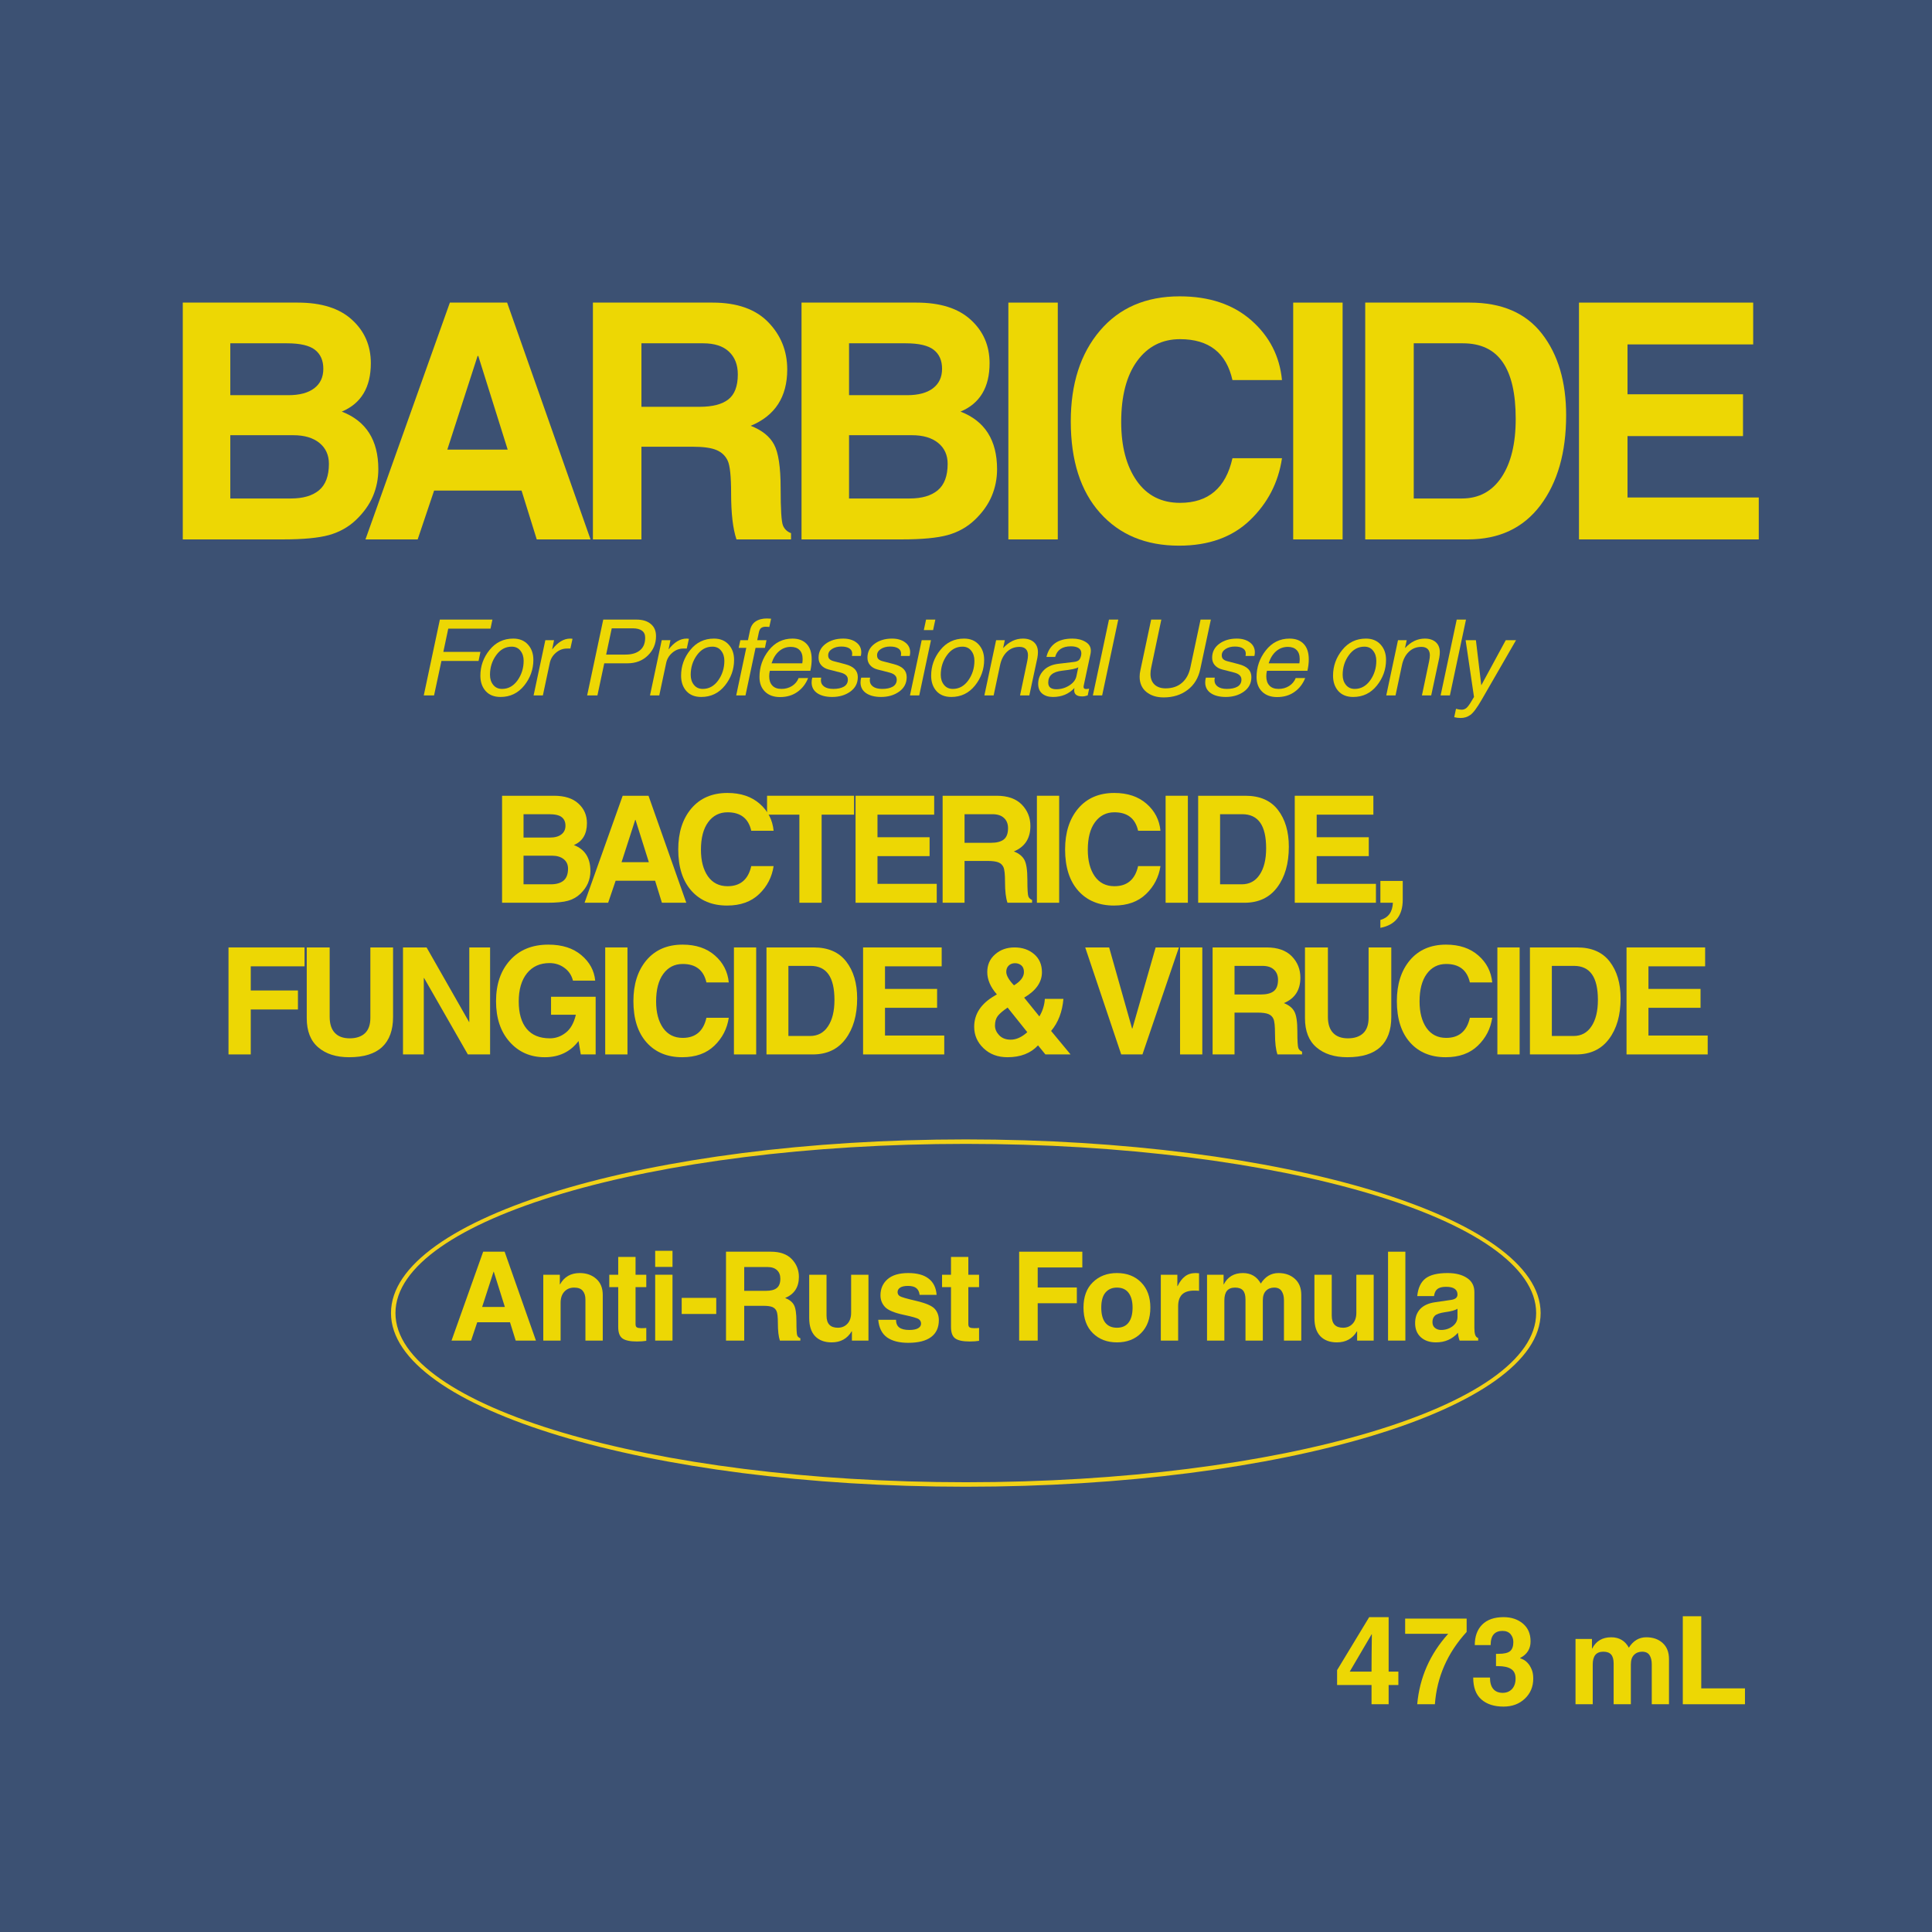 <svg version="1.2" preserveAspectRatio="xMidYMid meet" height="360" viewBox="0 0 270 270" zoomAndPan="magnify" width="360" xmlns:xlink="http://www.w3.org/1999/xlink" xmlns="http://www.w3.org/2000/svg"><defs><clipPath id="28cd08e4e0"><path d="M 54.043 159.023 L 216 159.023 L 216 207.773 L 54.043 207.773 Z M 54.043 159.023"></path></clipPath></defs><g id="bb0fed9d9b"><rect style="fill:#ffffff;fill-opacity:1;stroke:none;" height="270" y="0" width="270" x="0"></rect><rect style="fill:#3c5173;fill-opacity:1;stroke:none;" height="270" y="0" width="270" x="0"></rect><g clip-path="url(#28cd08e4e0)" clip-rule="nonzero"><path d="M 215.305 183.5 C 215.305 196.883 179.27 207.773 134.969 207.773 C 90.672 207.773 54.641 196.883 54.641 183.5 C 54.641 170.117 90.68 159.234 134.969 159.234 C 179.262 159.234 215.305 170.117 215.305 183.5 Z M 55.266 183.5 C 55.266 196.543 91.023 207.145 134.969 207.145 C 178.918 207.145 214.68 196.543 214.68 183.5 C 214.68 170.457 178.969 159.859 134.969 159.859 C 90.973 159.859 55.266 170.465 55.266 183.5 Z M 55.266 183.5" style="stroke:none;fill-rule:nonzero;fill:#f2d217;fill-opacity:1;"></path></g><g style="fill:#edd704;fill-opacity:1;"><g transform="translate(68.634, 126.161)"><path d="M 4.531 -9.109 L 8.188 -9.109 C 8.895 -9.109 9.438 -9.254 9.812 -9.547 C 10.195 -9.836 10.391 -10.242 10.391 -10.766 C 10.391 -11.297 10.211 -11.695 9.859 -11.969 C 9.516 -12.238 8.93 -12.375 8.109 -12.375 L 4.531 -12.375 Z M 4.531 -2.578 L 8.344 -2.578 C 9.113 -2.578 9.707 -2.75 10.125 -3.094 C 10.539 -3.445 10.75 -4.004 10.75 -4.766 C 10.75 -5.328 10.547 -5.77 10.141 -6.094 C 9.742 -6.414 9.195 -6.578 8.5 -6.578 L 4.531 -6.578 Z M 1.531 -14.953 L 8.781 -14.953 C 10.281 -14.953 11.422 -14.586 12.203 -13.859 C 12.992 -13.141 13.391 -12.227 13.391 -11.125 C 13.391 -9.602 12.781 -8.582 11.562 -8.062 C 13.102 -7.477 13.875 -6.27 13.875 -4.438 C 13.875 -3.844 13.758 -3.273 13.531 -2.734 C 13.301 -2.203 12.945 -1.707 12.469 -1.25 C 11.988 -0.789 11.414 -0.469 10.75 -0.281 C 10.094 -0.094 9.125 0 7.844 0 L 1.531 0 Z M 1.531 -14.953" style="stroke:none"></path></g></g><g style="fill:#edd704;fill-opacity:1;"><g transform="translate(81.442, 126.161)"><path d="M 5.422 -5.672 L 9.234 -5.672 L 7.375 -11.578 L 7.328 -11.578 Z M 3.547 0 L 0.25 0 L 5.578 -14.953 L 9.188 -14.953 L 14.469 0 L 11.062 0 L 10.109 -3.078 L 4.594 -3.078 Z M 3.547 0" style="stroke:none"></path></g></g><g style="fill:#edd704;fill-opacity:1;"><g transform="translate(93.864, 126.161)"><path d="M 11.125 -10.062 C 10.738 -11.781 9.633 -12.641 7.812 -12.641 C 6.676 -12.641 5.77 -12.176 5.094 -11.25 C 4.426 -10.332 4.094 -9.051 4.094 -7.406 C 4.094 -5.875 4.414 -4.641 5.062 -3.703 C 5.719 -2.773 6.633 -2.312 7.812 -2.312 C 9.602 -2.312 10.707 -3.25 11.125 -5.125 L 14.25 -5.125 C 14.02 -3.594 13.348 -2.289 12.234 -1.219 C 11.117 -0.145 9.625 0.391 7.75 0.391 C 5.656 0.391 3.992 -0.297 2.766 -1.672 C 1.535 -3.055 0.922 -4.984 0.922 -7.453 C 0.922 -9.816 1.531 -11.723 2.75 -13.172 C 3.977 -14.617 5.66 -15.344 7.797 -15.344 C 9.66 -15.344 11.164 -14.836 12.312 -13.828 C 13.457 -12.828 14.102 -11.57 14.25 -10.062 Z M 11.125 -10.062" style="stroke:none"></path></g></g><g style="fill:#edd704;fill-opacity:1;"><g transform="translate(106.886, 126.161)"><path d="M 7.938 0 L 4.828 0 L 4.828 -12.312 L 0.312 -12.312 L 0.312 -14.953 L 12.469 -14.953 L 12.469 -12.312 L 7.938 -12.312 Z M 7.938 0" style="stroke:none"></path></g></g><g style="fill:#edd704;fill-opacity:1;"><g transform="translate(118.036, 126.161)"><path d="M 12.516 -12.312 L 4.594 -12.312 L 4.594 -9.156 L 11.875 -9.156 L 11.875 -6.516 L 4.594 -6.516 L 4.594 -2.641 L 12.875 -2.641 L 12.875 0 L 1.531 0 L 1.531 -14.953 L 12.516 -14.953 Z M 12.516 -12.312" style="stroke:none"></path></g></g><g style="fill:#edd704;fill-opacity:1;"><g transform="translate(130.203, 126.161)"><path d="M 8.25 -8.375 C 9.07 -8.375 9.68 -8.531 10.078 -8.844 C 10.473 -9.156 10.672 -9.68 10.672 -10.422 C 10.672 -11.023 10.484 -11.5 10.109 -11.844 C 9.742 -12.195 9.203 -12.375 8.484 -12.375 L 4.594 -12.375 L 4.594 -8.375 Z M 1.531 -14.953 L 9.078 -14.953 C 10.617 -14.953 11.789 -14.539 12.594 -13.719 C 13.395 -12.895 13.797 -11.898 13.797 -10.734 C 13.797 -8.992 13.023 -7.805 11.484 -7.172 C 12.191 -6.898 12.68 -6.508 12.953 -6 C 13.234 -5.488 13.375 -4.562 13.375 -3.219 C 13.375 -1.895 13.422 -1.113 13.516 -0.875 C 13.617 -0.645 13.789 -0.484 14.031 -0.391 L 14.031 0 L 10.594 0 C 10.363 -0.664 10.25 -1.633 10.25 -2.906 C 10.25 -3.969 10.176 -4.656 10.031 -4.969 C 9.895 -5.281 9.66 -5.504 9.328 -5.641 C 9.004 -5.773 8.5 -5.844 7.812 -5.844 L 4.594 -5.844 L 4.594 0 L 1.531 0 Z M 1.531 -14.953" style="stroke:none"></path></g></g><g style="fill:#edd704;fill-opacity:1;"><g transform="translate(143.378, 126.161)"><path d="M 4.641 0 L 1.531 0 L 1.531 -14.953 L 4.641 -14.953 Z M 4.641 0" style="stroke:none"></path></g></g><g style="fill:#edd704;fill-opacity:1;"><g transform="translate(147.927, 126.161)"><path d="M 11.125 -10.062 C 10.738 -11.781 9.633 -12.641 7.812 -12.641 C 6.676 -12.641 5.77 -12.176 5.094 -11.25 C 4.426 -10.332 4.094 -9.051 4.094 -7.406 C 4.094 -5.875 4.414 -4.641 5.062 -3.703 C 5.719 -2.773 6.633 -2.312 7.812 -2.312 C 9.602 -2.312 10.707 -3.25 11.125 -5.125 L 14.25 -5.125 C 14.02 -3.594 13.348 -2.289 12.234 -1.219 C 11.117 -0.145 9.625 0.391 7.75 0.391 C 5.656 0.391 3.992 -0.297 2.766 -1.672 C 1.535 -3.055 0.922 -4.984 0.922 -7.453 C 0.922 -9.816 1.531 -11.723 2.75 -13.172 C 3.977 -14.617 5.66 -15.344 7.797 -15.344 C 9.66 -15.344 11.164 -14.836 12.312 -13.828 C 13.457 -12.828 14.102 -11.57 14.25 -10.062 Z M 11.125 -10.062" style="stroke:none"></path></g></g><g style="fill:#edd704;fill-opacity:1;"><g transform="translate(161.365, 126.161)"><path d="M 4.641 0 L 1.531 0 L 1.531 -14.953 L 4.641 -14.953 Z M 4.641 0" style="stroke:none"></path></g></g><g style="fill:#edd704;fill-opacity:1;"><g transform="translate(165.914, 126.161)"><path d="M 4.594 -2.578 L 7.625 -2.578 C 8.695 -2.578 9.531 -3.023 10.125 -3.922 C 10.727 -4.816 11.031 -6.047 11.031 -7.609 C 11.031 -9.211 10.754 -10.406 10.203 -11.188 C 9.648 -11.977 8.812 -12.375 7.688 -12.375 L 4.594 -12.375 Z M 1.531 -14.953 L 8.125 -14.953 C 10.145 -14.953 11.66 -14.297 12.672 -12.984 C 13.691 -11.672 14.203 -9.953 14.203 -7.828 C 14.203 -5.484 13.66 -3.594 12.578 -2.156 C 11.504 -0.719 9.977 0 8 0 L 1.531 0 Z M 1.531 -14.953" style="stroke:none"></path></g></g><g style="fill:#edd704;fill-opacity:1;"><g transform="translate(179.414, 126.161)"><path d="M 12.516 -12.312 L 4.594 -12.312 L 4.594 -9.156 L 11.875 -9.156 L 11.875 -6.516 L 4.594 -6.516 L 4.594 -2.641 L 12.875 -2.641 L 12.875 0 L 1.531 0 L 1.531 -14.953 L 12.516 -14.953 Z M 12.516 -12.312" style="stroke:none"></path></g></g><g style="fill:#edd704;fill-opacity:1;"><g transform="translate(191.582, 126.161)"><path d="M 4.453 -0.422 C 4.453 1.785 3.422 3.094 1.359 3.5 L 1.328 3.5 L 1.328 2.406 C 2.441 2.094 3.023 1.289 3.078 0 L 1.328 0 L 1.328 -3.047 L 4.453 -3.047 Z M 4.453 -0.422" style="stroke:none"></path></g></g><g style="fill:#edd704;fill-opacity:1;"><g transform="translate(195.75, 126.161)"><path d="" style="stroke:none"></path></g></g><g style="fill:#edd704;fill-opacity:1;"><g transform="translate(30.403, 147.358)"><path d="M 4.641 0 L 1.531 0 L 1.531 -14.953 L 12.156 -14.953 L 12.156 -12.312 L 4.641 -12.312 L 4.641 -8.938 L 11.234 -8.938 L 11.234 -6.281 L 4.641 -6.281 Z M 4.641 0" style="stroke:none"></path></g></g><g style="fill:#edd704;fill-opacity:1;"><g transform="translate(41.4, 147.358)"><path d="M 13.531 -5.234 C 13.531 -3.391 13.02 -1.988 12 -1.031 C 10.977 -0.082 9.441 0.391 7.391 0.391 C 5.586 0.391 4.148 -0.066 3.078 -0.984 C 2.004 -1.898 1.469 -3.258 1.469 -5.062 L 1.469 -14.953 L 4.672 -14.953 L 4.672 -5.25 C 4.672 -4.27 4.91 -3.523 5.391 -3.016 C 5.867 -2.504 6.562 -2.25 7.469 -2.25 C 8.375 -2.25 9.082 -2.484 9.594 -2.953 C 10.102 -3.43 10.359 -4.148 10.359 -5.109 L 10.359 -14.953 L 13.531 -14.953 Z M 13.531 -5.234" style="stroke:none"></path></g></g><g style="fill:#edd704;fill-opacity:1;"><g transform="translate(54.788, 147.358)"><path d="M 10.797 -14.953 L 13.703 -14.953 L 13.703 0 L 10.594 0 L 4.484 -10.672 L 4.438 -10.672 L 4.438 0 L 1.531 0 L 1.531 -14.953 L 4.828 -14.953 L 10.766 -4.531 L 10.797 -4.531 Z M 10.797 -14.953" style="stroke:none"></path></g></g><g style="fill:#edd704;fill-opacity:1;"><g transform="translate(68.4, 147.358)"><path d="M 8.609 -8.062 L 14.844 -8.062 L 14.844 0 L 12.766 0 L 12.453 -1.875 C 11.305 -0.363 9.734 0.391 7.734 0.391 C 5.734 0.391 4.098 -0.32 2.828 -1.75 C 1.555 -3.176 0.922 -5.07 0.922 -7.438 C 0.922 -9.801 1.57 -11.707 2.875 -13.156 C 4.188 -14.613 5.973 -15.344 8.234 -15.344 C 10.16 -15.344 11.695 -14.852 12.844 -13.875 C 14 -12.906 14.645 -11.719 14.781 -10.312 L 11.672 -10.312 C 11.484 -11.062 11.086 -11.656 10.484 -12.094 C 9.891 -12.539 9.191 -12.766 8.391 -12.766 C 7.055 -12.766 6.004 -12.285 5.234 -11.328 C 4.473 -10.367 4.094 -9.062 4.094 -7.406 C 4.094 -5.75 4.461 -4.473 5.203 -3.578 C 5.941 -2.691 7.023 -2.25 8.453 -2.25 C 9.254 -2.25 9.988 -2.508 10.656 -3.031 C 11.332 -3.551 11.805 -4.391 12.078 -5.547 L 8.609 -5.547 Z M 8.609 -8.062" style="stroke:none"></path></g></g><g style="fill:#edd704;fill-opacity:1;"><g transform="translate(83.049, 147.358)"><path d="M 4.641 0 L 1.531 0 L 1.531 -14.953 L 4.641 -14.953 Z M 4.641 0" style="stroke:none"></path></g></g><g style="fill:#edd704;fill-opacity:1;"><g transform="translate(87.598, 147.358)"><path d="M 11.125 -10.062 C 10.738 -11.781 9.633 -12.641 7.812 -12.641 C 6.676 -12.641 5.77 -12.176 5.094 -11.25 C 4.426 -10.332 4.094 -9.051 4.094 -7.406 C 4.094 -5.875 4.414 -4.641 5.062 -3.703 C 5.719 -2.773 6.633 -2.312 7.812 -2.312 C 9.602 -2.312 10.707 -3.25 11.125 -5.125 L 14.25 -5.125 C 14.02 -3.594 13.348 -2.289 12.234 -1.219 C 11.117 -0.145 9.625 0.391 7.75 0.391 C 5.656 0.391 3.992 -0.297 2.766 -1.672 C 1.535 -3.055 0.922 -4.984 0.922 -7.453 C 0.922 -9.816 1.531 -11.723 2.75 -13.172 C 3.977 -14.617 5.66 -15.344 7.797 -15.344 C 9.66 -15.344 11.164 -14.836 12.312 -13.828 C 13.457 -12.828 14.102 -11.57 14.25 -10.062 Z M 11.125 -10.062" style="stroke:none"></path></g></g><g style="fill:#edd704;fill-opacity:1;"><g transform="translate(101.037, 147.358)"><path d="M 4.641 0 L 1.531 0 L 1.531 -14.953 L 4.641 -14.953 Z M 4.641 0" style="stroke:none"></path></g></g><g style="fill:#edd704;fill-opacity:1;"><g transform="translate(105.586, 147.358)"><path d="M 4.594 -2.578 L 7.625 -2.578 C 8.695 -2.578 9.531 -3.023 10.125 -3.922 C 10.727 -4.816 11.031 -6.047 11.031 -7.609 C 11.031 -9.211 10.754 -10.406 10.203 -11.188 C 9.648 -11.977 8.812 -12.375 7.688 -12.375 L 4.594 -12.375 Z M 1.531 -14.953 L 8.125 -14.953 C 10.145 -14.953 11.66 -14.297 12.672 -12.984 C 13.691 -11.672 14.203 -9.953 14.203 -7.828 C 14.203 -5.484 13.66 -3.594 12.578 -2.156 C 11.504 -0.719 9.977 0 8 0 L 1.531 0 Z M 1.531 -14.953" style="stroke:none"></path></g></g><g style="fill:#edd704;fill-opacity:1;"><g transform="translate(119.086, 147.358)"><path d="M 12.516 -12.312 L 4.594 -12.312 L 4.594 -9.156 L 11.875 -9.156 L 11.875 -6.516 L 4.594 -6.516 L 4.594 -2.641 L 12.875 -2.641 L 12.875 0 L 1.531 0 L 1.531 -14.953 L 12.516 -14.953 Z M 12.516 -12.312" style="stroke:none"></path></g></g><g style="fill:#edd704;fill-opacity:1;"><g transform="translate(131.253, 147.358)"><path d="" style="stroke:none"></path></g></g><g style="fill:#edd704;fill-opacity:1;"><g transform="translate(135.222, 147.358)"><path d="M 7.875 -11.516 C 7.875 -11.93 7.754 -12.238 7.516 -12.438 C 7.273 -12.645 6.977 -12.75 6.625 -12.75 C 6.258 -12.75 5.961 -12.633 5.734 -12.406 C 5.516 -12.188 5.406 -11.898 5.406 -11.547 C 5.406 -11.035 5.766 -10.406 6.484 -9.656 C 7.41 -10.219 7.875 -10.836 7.875 -11.516 Z M 5.594 -6.547 C 4.945 -6.109 4.488 -5.719 4.219 -5.375 C 3.957 -5.031 3.828 -4.582 3.828 -4.031 C 3.828 -3.551 4.02 -3.102 4.406 -2.688 C 4.801 -2.27 5.344 -2.062 6.031 -2.062 C 6.801 -2.062 7.57 -2.41 8.344 -3.109 Z M 14.391 0 L 10.875 0 L 9.844 -1.266 C 8.82 -0.16 7.398 0.391 5.578 0.391 C 4.223 0.391 3.109 -0.023 2.234 -0.859 C 1.359 -1.691 0.922 -2.691 0.922 -3.859 C 0.922 -5.648 1.875 -7.098 3.781 -8.203 L 4.094 -8.391 C 3.195 -9.41 2.75 -10.453 2.75 -11.516 C 2.75 -12.523 3.113 -13.348 3.844 -13.984 C 4.57 -14.629 5.477 -14.953 6.562 -14.953 C 7.656 -14.953 8.566 -14.641 9.297 -14.016 C 10.023 -13.398 10.391 -12.555 10.391 -11.484 C 10.391 -10.098 9.562 -8.914 7.906 -7.938 L 10.031 -5.312 C 10.488 -6.07 10.742 -6.891 10.797 -7.766 L 13.391 -7.766 C 13.242 -5.961 12.672 -4.469 11.672 -3.281 Z M 14.391 0" style="stroke:none"></path></g></g><g style="fill:#edd704;fill-opacity:1;"><g transform="translate(148.448, 147.358)"><path d="" style="stroke:none"></path></g></g><g style="fill:#edd704;fill-opacity:1;"><g transform="translate(151.379, 147.358)"><path d="M 10.125 -14.953 L 13.375 -14.953 L 8.281 0 L 5.312 0 L 0.281 -14.953 L 3.625 -14.953 L 6.828 -3.625 L 6.875 -3.625 Z M 10.125 -14.953" style="stroke:none"></path></g></g><g style="fill:#edd704;fill-opacity:1;"><g transform="translate(163.384, 147.358)"><path d="M 4.641 0 L 1.531 0 L 1.531 -14.953 L 4.641 -14.953 Z M 4.641 0" style="stroke:none"></path></g></g><g style="fill:#edd704;fill-opacity:1;"><g transform="translate(167.933, 147.358)"><path d="M 8.25 -8.375 C 9.07 -8.375 9.68 -8.531 10.078 -8.844 C 10.473 -9.156 10.672 -9.68 10.672 -10.422 C 10.672 -11.023 10.484 -11.5 10.109 -11.844 C 9.742 -12.195 9.203 -12.375 8.484 -12.375 L 4.594 -12.375 L 4.594 -8.375 Z M 1.531 -14.953 L 9.078 -14.953 C 10.617 -14.953 11.789 -14.539 12.594 -13.719 C 13.395 -12.895 13.797 -11.898 13.797 -10.734 C 13.797 -8.992 13.023 -7.805 11.484 -7.172 C 12.191 -6.898 12.68 -6.508 12.953 -6 C 13.234 -5.488 13.375 -4.562 13.375 -3.219 C 13.375 -1.895 13.422 -1.113 13.516 -0.875 C 13.617 -0.645 13.789 -0.484 14.031 -0.391 L 14.031 0 L 10.594 0 C 10.363 -0.664 10.25 -1.633 10.25 -2.906 C 10.25 -3.969 10.176 -4.656 10.031 -4.969 C 9.895 -5.281 9.66 -5.504 9.328 -5.641 C 9.004 -5.773 8.5 -5.844 7.812 -5.844 L 4.594 -5.844 L 4.594 0 L 1.531 0 Z M 1.531 -14.953" style="stroke:none"></path></g></g><g style="fill:#edd704;fill-opacity:1;"><g transform="translate(180.904, 147.358)"><path d="M 13.531 -5.234 C 13.531 -3.391 13.02 -1.988 12 -1.031 C 10.977 -0.082 9.441 0.391 7.391 0.391 C 5.586 0.391 4.148 -0.066 3.078 -0.984 C 2.004 -1.898 1.469 -3.258 1.469 -5.062 L 1.469 -14.953 L 4.672 -14.953 L 4.672 -5.25 C 4.672 -4.27 4.91 -3.523 5.391 -3.016 C 5.867 -2.504 6.562 -2.25 7.469 -2.25 C 8.375 -2.25 9.082 -2.484 9.594 -2.953 C 10.102 -3.43 10.359 -4.148 10.359 -5.109 L 10.359 -14.953 L 13.531 -14.953 Z M 13.531 -5.234" style="stroke:none"></path></g></g><g style="fill:#edd704;fill-opacity:1;"><g transform="translate(194.292, 147.358)"><path d="M 11.125 -10.062 C 10.738 -11.781 9.633 -12.641 7.812 -12.641 C 6.676 -12.641 5.77 -12.176 5.094 -11.25 C 4.426 -10.332 4.094 -9.051 4.094 -7.406 C 4.094 -5.875 4.414 -4.641 5.062 -3.703 C 5.719 -2.773 6.633 -2.312 7.812 -2.312 C 9.602 -2.312 10.707 -3.25 11.125 -5.125 L 14.25 -5.125 C 14.02 -3.594 13.348 -2.289 12.234 -1.219 C 11.117 -0.145 9.625 0.391 7.75 0.391 C 5.656 0.391 3.992 -0.297 2.766 -1.672 C 1.535 -3.055 0.922 -4.984 0.922 -7.453 C 0.922 -9.816 1.531 -11.723 2.75 -13.172 C 3.977 -14.617 5.66 -15.344 7.797 -15.344 C 9.66 -15.344 11.164 -14.836 12.312 -13.828 C 13.457 -12.828 14.102 -11.57 14.25 -10.062 Z M 11.125 -10.062" style="stroke:none"></path></g></g><g style="fill:#edd704;fill-opacity:1;"><g transform="translate(207.73, 147.358)"><path d="M 4.641 0 L 1.531 0 L 1.531 -14.953 L 4.641 -14.953 Z M 4.641 0" style="stroke:none"></path></g></g><g style="fill:#edd704;fill-opacity:1;"><g transform="translate(212.279, 147.358)"><path d="M 4.594 -2.578 L 7.625 -2.578 C 8.695 -2.578 9.531 -3.023 10.125 -3.922 C 10.727 -4.816 11.031 -6.047 11.031 -7.609 C 11.031 -9.211 10.754 -10.406 10.203 -11.188 C 9.648 -11.977 8.812 -12.375 7.688 -12.375 L 4.594 -12.375 Z M 1.531 -14.953 L 8.125 -14.953 C 10.145 -14.953 11.66 -14.297 12.672 -12.984 C 13.691 -11.672 14.203 -9.953 14.203 -7.828 C 14.203 -5.484 13.66 -3.594 12.578 -2.156 C 11.504 -0.719 9.977 0 8 0 L 1.531 0 Z M 1.531 -14.953" style="stroke:none"></path></g></g><g style="fill:#edd704;fill-opacity:1;"><g transform="translate(225.779, 147.358)"><path d="M 12.516 -12.312 L 4.594 -12.312 L 4.594 -9.156 L 11.875 -9.156 L 11.875 -6.516 L 4.594 -6.516 L 4.594 -2.641 L 12.875 -2.641 L 12.875 0 L 1.531 0 L 1.531 -14.953 L 12.516 -14.953 Z M 12.516 -12.312" style="stroke:none"></path></g></g><g style="fill:#edd704;fill-opacity:1;"><g transform="translate(22.169, 75.383)"><path d="M 10.016 -20.156 L 18.125 -20.156 C 19.695 -20.156 20.906 -20.477 21.75 -21.125 C 22.594 -21.77 23.016 -22.676 23.016 -23.844 C 23.016 -25.008 22.625 -25.895 21.844 -26.5 C 21.07 -27.102 19.77 -27.406 17.938 -27.406 L 10.016 -27.406 Z M 10.016 -5.719 L 18.484 -5.719 C 20.18 -5.719 21.488 -6.098 22.406 -6.859 C 23.332 -7.629 23.797 -8.863 23.797 -10.562 C 23.797 -11.789 23.352 -12.766 22.469 -13.484 C 21.582 -14.203 20.367 -14.562 18.828 -14.562 L 10.016 -14.562 Z M 3.375 -33.094 L 19.453 -33.094 C 22.766 -33.094 25.289 -32.289 27.031 -30.688 C 28.781 -29.094 29.656 -27.07 29.656 -24.625 C 29.656 -21.25 28.301 -18.992 25.594 -17.859 C 29 -16.547 30.703 -13.863 30.703 -9.812 C 30.703 -8.488 30.453 -7.234 29.953 -6.047 C 29.453 -4.867 28.672 -3.77 27.609 -2.75 C 26.555 -1.738 25.289 -1.023 23.812 -0.609 C 22.344 -0.203 20.195 0 17.375 0 L 3.375 0 Z M 3.375 -33.094" style="stroke:none"></path></g></g><g style="fill:#edd704;fill-opacity:1;"><g transform="translate(50.512, 75.383)"><path d="M 12 -12.547 L 20.438 -12.547 L 16.328 -25.641 L 16.234 -25.641 Z M 7.859 0 L 0.562 0 L 12.359 -33.094 L 20.359 -33.094 L 32.016 0 L 24.5 0 L 22.375 -6.828 L 10.156 -6.828 Z M 7.859 0" style="stroke:none"></path></g></g><g style="fill:#edd704;fill-opacity:1;"><g transform="translate(79.486, 75.383)"><path d="M 18.266 -18.531 C 20.078 -18.531 21.422 -18.875 22.297 -19.562 C 23.18 -20.25 23.625 -21.414 23.625 -23.062 C 23.625 -24.406 23.211 -25.461 22.391 -26.234 C 21.566 -27.016 20.363 -27.406 18.781 -27.406 L 10.156 -27.406 L 10.156 -18.531 Z M 3.375 -33.094 L 20.109 -33.094 C 23.516 -33.094 26.102 -32.18 27.875 -30.359 C 29.645 -28.535 30.531 -26.332 30.531 -23.75 C 30.531 -19.906 28.828 -17.281 25.422 -15.875 C 26.992 -15.27 28.082 -14.398 28.688 -13.266 C 29.301 -12.141 29.609 -10.098 29.609 -7.141 C 29.609 -4.191 29.719 -2.457 29.938 -1.938 C 30.156 -1.426 30.531 -1.07 31.062 -0.875 L 31.062 0 L 23.438 0 C 22.938 -1.488 22.688 -3.633 22.688 -6.438 C 22.688 -8.789 22.531 -10.305 22.219 -10.984 C 21.906 -11.672 21.383 -12.172 20.656 -12.484 C 19.926 -12.797 18.805 -12.953 17.297 -12.953 L 10.156 -12.953 L 10.156 0 L 3.375 0 Z M 3.375 -33.094" style="stroke:none"></path></g></g><g style="fill:#edd704;fill-opacity:1;"><g transform="translate(108.639, 75.383)"><path d="M 10.016 -20.156 L 18.125 -20.156 C 19.695 -20.156 20.906 -20.477 21.75 -21.125 C 22.594 -21.77 23.016 -22.676 23.016 -23.844 C 23.016 -25.008 22.625 -25.895 21.844 -26.5 C 21.07 -27.102 19.77 -27.406 17.938 -27.406 L 10.016 -27.406 Z M 10.016 -5.719 L 18.484 -5.719 C 20.18 -5.719 21.488 -6.098 22.406 -6.859 C 23.332 -7.629 23.797 -8.863 23.797 -10.562 C 23.797 -11.789 23.352 -12.766 22.469 -13.484 C 21.582 -14.203 20.367 -14.562 18.828 -14.562 L 10.016 -14.562 Z M 3.375 -33.094 L 19.453 -33.094 C 22.766 -33.094 25.289 -32.289 27.031 -30.688 C 28.781 -29.094 29.656 -27.07 29.656 -24.625 C 29.656 -21.25 28.301 -18.992 25.594 -17.859 C 29 -16.547 30.703 -13.863 30.703 -9.812 C 30.703 -8.488 30.453 -7.234 29.953 -6.047 C 29.453 -4.867 28.672 -3.77 27.609 -2.75 C 26.555 -1.738 25.289 -1.023 23.812 -0.609 C 22.344 -0.203 20.195 0 17.375 0 L 3.375 0 Z M 3.375 -33.094" style="stroke:none"></path></g></g><g style="fill:#edd704;fill-opacity:1;"><g transform="translate(137.546, 75.383)"><path d="M 10.281 0 L 3.375 0 L 3.375 -33.094 L 10.281 -33.094 Z M 10.281 0" style="stroke:none"></path></g></g><g style="fill:#edd704;fill-opacity:1;"><g transform="translate(147.612, 75.383)"><path d="M 24.625 -22.266 C 23.77 -26.078 21.328 -27.984 17.297 -27.984 C 14.785 -27.984 12.785 -26.961 11.297 -24.922 C 9.816 -22.879 9.078 -20.039 9.078 -16.406 C 9.078 -13 9.797 -10.266 11.234 -8.203 C 12.672 -6.141 14.691 -5.109 17.297 -5.109 C 21.254 -5.109 23.695 -7.188 24.625 -11.344 L 31.547 -11.344 C 31.047 -7.957 29.555 -5.07 27.078 -2.688 C 24.609 -0.312 21.301 0.875 17.156 0.875 C 12.531 0.875 8.852 -0.648 6.125 -3.703 C 3.395 -6.754 2.031 -11.02 2.031 -16.5 C 2.031 -21.738 3.383 -25.957 6.094 -29.156 C 8.812 -32.363 12.531 -33.969 17.25 -33.969 C 21.375 -33.969 24.707 -32.852 27.25 -30.625 C 29.789 -28.395 31.223 -25.609 31.547 -22.266 Z M 24.625 -22.266" style="stroke:none"></path></g></g><g style="fill:#edd704;fill-opacity:1;"><g transform="translate(177.351, 75.383)"><path d="M 10.281 0 L 3.375 0 L 3.375 -33.094 L 10.281 -33.094 Z M 10.281 0" style="stroke:none"></path></g></g><g style="fill:#edd704;fill-opacity:1;"><g transform="translate(187.417, 75.383)"><path d="M 10.156 -5.719 L 16.891 -5.719 C 19.254 -5.719 21.098 -6.707 22.422 -8.688 C 23.742 -10.664 24.406 -13.383 24.406 -16.844 C 24.406 -20.395 23.797 -23.039 22.578 -24.781 C 21.367 -26.531 19.516 -27.406 17.016 -27.406 L 10.156 -27.406 Z M 3.375 -33.094 L 17.984 -33.094 C 22.461 -33.094 25.828 -31.641 28.078 -28.734 C 30.328 -25.836 31.453 -22.039 31.453 -17.344 C 31.453 -12.145 30.254 -7.953 27.859 -4.766 C 25.461 -1.586 22.082 0 17.719 0 L 3.375 0 Z M 3.375 -33.094" style="stroke:none"></path></g></g><g style="fill:#edd704;fill-opacity:1;"><g transform="translate(217.291, 75.383)"><path d="M 27.719 -27.25 L 10.156 -27.25 L 10.156 -20.281 L 26.297 -20.281 L 26.297 -14.438 L 10.156 -14.438 L 10.156 -5.859 L 28.5 -5.859 L 28.5 0 L 3.375 0 L 3.375 -33.094 L 27.719 -33.094 Z M 27.719 -27.25" style="stroke:none"></path></g></g><g style="fill:#edd704;fill-opacity:1;"><g transform="translate(58.832, 97.183)"><path d="M 1.828 0 L 0.391 0 L 2.641 -10.594 L 9.984 -10.594 L 9.719 -9.328 L 3.812 -9.328 L 3.125 -6.078 L 8.312 -6.078 L 8.047 -4.812 L 2.859 -4.812 Z M 1.828 0" style="stroke:none"></path></g></g><g style="fill:#edd704;fill-opacity:1;"><g transform="translate(66.68, 97.183)"><path d="M 4.828 -6.812 C 3.953 -6.812 3.227 -6.41 2.656 -5.609 C 2.082 -4.816 1.797 -3.906 1.797 -2.875 C 1.797 -2.312 1.945 -1.844 2.25 -1.469 C 2.551 -1.094 2.961 -0.906 3.484 -0.906 C 4.348 -0.906 5.066 -1.301 5.641 -2.094 C 6.211 -2.895 6.5 -3.812 6.5 -4.844 C 6.5 -5.406 6.348 -5.875 6.047 -6.25 C 5.754 -6.625 5.348 -6.812 4.828 -6.812 Z M 5.047 -7.938 C 5.922 -7.938 6.609 -7.656 7.109 -7.094 C 7.609 -6.539 7.859 -5.832 7.859 -4.969 C 7.859 -3.633 7.43 -2.438 6.578 -1.375 C 5.723 -0.312 4.617 0.219 3.266 0.219 C 2.379 0.219 1.688 -0.055 1.188 -0.609 C 0.695 -1.172 0.453 -1.883 0.453 -2.75 C 0.453 -4.094 0.879 -5.289 1.734 -6.344 C 2.586 -7.406 3.691 -7.938 5.047 -7.938 Z M 5.047 -7.938" style="stroke:none"></path></g></g><g style="fill:#edd704;fill-opacity:1;"><g transform="translate(74.384, 97.183)"><path d="M 1.484 0 L 0.188 0 L 1.828 -7.719 L 3.047 -7.719 L 2.781 -6.438 L 2.797 -6.438 C 3.578 -7.438 4.41 -7.938 5.297 -7.938 C 5.43 -7.938 5.539 -7.926 5.625 -7.906 L 5.328 -6.547 C 5.172 -6.547 5.008 -6.547 4.844 -6.547 C 4.27 -6.547 3.754 -6.348 3.297 -5.953 C 2.836 -5.555 2.551 -5.066 2.438 -4.484 Z M 1.484 0" style="stroke:none"></path></g></g><g style="fill:#edd704;fill-opacity:1;"><g transform="translate(78.607, 97.183)"><path d="" style="stroke:none"></path></g></g><g style="fill:#edd704;fill-opacity:1;"><g transform="translate(81.664, 97.183)"><path d="M 1.828 0 L 0.391 0 L 2.641 -10.594 L 7.281 -10.594 C 8.133 -10.594 8.801 -10.391 9.281 -9.984 C 9.77 -9.586 10.016 -9.02 10.016 -8.281 C 10.016 -7.227 9.641 -6.332 8.891 -5.594 C 8.141 -4.852 7.18 -4.484 6.016 -4.484 L 2.781 -4.484 Z M 3.047 -5.703 L 5.734 -5.703 C 6.609 -5.703 7.285 -5.898 7.766 -6.297 C 8.254 -6.691 8.5 -7.281 8.5 -8.062 C 8.5 -8.508 8.348 -8.836 8.047 -9.047 C 7.754 -9.266 7.316 -9.375 6.734 -9.375 L 3.828 -9.375 Z M 3.047 -5.703" style="stroke:none"></path></g></g><g style="fill:#edd704;fill-opacity:1;"><g transform="translate(90.65, 97.183)"><path d="M 1.484 0 L 0.188 0 L 1.828 -7.719 L 3.047 -7.719 L 2.781 -6.438 L 2.797 -6.438 C 3.578 -7.438 4.41 -7.938 5.297 -7.938 C 5.43 -7.938 5.539 -7.926 5.625 -7.906 L 5.328 -6.547 C 5.172 -6.547 5.008 -6.547 4.844 -6.547 C 4.27 -6.547 3.754 -6.348 3.297 -5.953 C 2.836 -5.555 2.551 -5.066 2.438 -4.484 Z M 1.484 0" style="stroke:none"></path></g></g><g style="fill:#edd704;fill-opacity:1;"><g transform="translate(94.73, 97.183)"><path d="M 4.828 -6.812 C 3.953 -6.812 3.227 -6.41 2.656 -5.609 C 2.082 -4.816 1.797 -3.906 1.797 -2.875 C 1.797 -2.312 1.945 -1.844 2.25 -1.469 C 2.551 -1.094 2.961 -0.906 3.484 -0.906 C 4.348 -0.906 5.066 -1.301 5.641 -2.094 C 6.211 -2.895 6.5 -3.812 6.5 -4.844 C 6.5 -5.406 6.348 -5.875 6.047 -6.25 C 5.754 -6.625 5.348 -6.812 4.828 -6.812 Z M 5.047 -7.938 C 5.922 -7.938 6.609 -7.656 7.109 -7.094 C 7.609 -6.539 7.859 -5.832 7.859 -4.969 C 7.859 -3.633 7.43 -2.438 6.578 -1.375 C 5.723 -0.312 4.617 0.219 3.266 0.219 C 2.379 0.219 1.688 -0.055 1.188 -0.609 C 0.695 -1.172 0.453 -1.883 0.453 -2.75 C 0.453 -4.094 0.879 -5.289 1.734 -6.344 C 2.586 -7.406 3.691 -7.938 5.047 -7.938 Z M 5.047 -7.938" style="stroke:none"></path></g></g><g style="fill:#edd704;fill-opacity:1;"><g transform="translate(102.434, 97.183)"><path d="M 3.156 -6.641 L 1.75 0 L 0.453 0 L 1.859 -6.641 L 0.797 -6.641 L 1.031 -7.719 L 2.094 -7.719 L 2.375 -9.047 C 2.488 -9.629 2.75 -10.055 3.156 -10.328 C 3.57 -10.609 4.102 -10.75 4.75 -10.75 C 4.938 -10.75 5.129 -10.738 5.328 -10.719 L 5.078 -9.562 C 4.922 -9.582 4.742 -9.594 4.547 -9.594 C 4.285 -9.594 4.078 -9.531 3.922 -9.406 C 3.773 -9.289 3.672 -9.078 3.609 -8.766 L 3.391 -7.719 L 4.688 -7.719 L 4.469 -6.641 Z M 3.156 -6.641" style="stroke:none"></path></g></g><g style="fill:#edd704;fill-opacity:1;"><g transform="translate(105.685, 97.183)"><path d="M 7.25 -2.422 C 6.926 -1.609 6.426 -0.961 5.75 -0.484 C 5.07 -0.004 4.266 0.234 3.328 0.234 C 2.441 0.234 1.738 -0.02 1.219 -0.531 C 0.707 -1.039 0.453 -1.719 0.453 -2.562 C 0.453 -3.957 0.883 -5.203 1.75 -6.297 C 2.613 -7.391 3.719 -7.938 5.062 -7.938 C 5.914 -7.938 6.578 -7.688 7.047 -7.188 C 7.516 -6.695 7.75 -5.977 7.75 -5.031 C 7.75 -4.531 7.688 -4 7.562 -3.438 L 1.906 -3.438 C 1.844 -3.207 1.812 -2.953 1.812 -2.672 C 1.812 -2.117 1.957 -1.688 2.25 -1.375 C 2.539 -1.062 2.969 -0.906 3.531 -0.906 C 4.07 -0.906 4.562 -1.039 5 -1.312 C 5.438 -1.594 5.742 -1.961 5.922 -2.422 Z M 6.438 -4.484 C 6.469 -4.711 6.484 -4.91 6.484 -5.078 C 6.484 -5.641 6.336 -6.062 6.047 -6.344 C 5.766 -6.633 5.359 -6.781 4.828 -6.781 C 4.211 -6.781 3.672 -6.582 3.203 -6.188 C 2.734 -5.789 2.379 -5.223 2.141 -4.484 Z M 6.438 -4.484" style="stroke:none"></path></g></g><g style="fill:#edd704;fill-opacity:1;"><g transform="translate(113.317, 97.183)"><path d="M 5.75 -5.516 C 5.77 -5.617 5.781 -5.723 5.781 -5.828 C 5.781 -6.148 5.648 -6.395 5.391 -6.562 C 5.129 -6.738 4.75 -6.828 4.25 -6.828 C 3.738 -6.828 3.305 -6.711 2.953 -6.484 C 2.598 -6.254 2.422 -5.961 2.422 -5.609 C 2.422 -5.359 2.492 -5.172 2.641 -5.047 C 2.785 -4.922 2.988 -4.828 3.25 -4.766 L 4.75 -4.375 C 5.395 -4.207 5.859 -3.973 6.141 -3.672 C 6.422 -3.379 6.562 -3.008 6.562 -2.562 C 6.562 -1.707 6.211 -1.031 5.516 -0.531 C 4.816 -0.031 3.973 0.219 2.984 0.219 C 2.109 0.219 1.41 0.039 0.891 -0.312 C 0.367 -0.676 0.109 -1.176 0.109 -1.812 C 0.109 -2.039 0.141 -2.266 0.203 -2.484 L 1.453 -2.484 C 1.422 -2.348 1.406 -2.223 1.406 -2.109 C 1.406 -1.742 1.555 -1.453 1.859 -1.234 C 2.16 -1.016 2.586 -0.906 3.141 -0.906 C 3.742 -0.906 4.234 -1.008 4.609 -1.219 C 4.984 -1.438 5.172 -1.766 5.172 -2.203 C 5.172 -2.453 5.086 -2.656 4.922 -2.812 C 4.766 -2.969 4.516 -3.094 4.172 -3.188 L 2.469 -3.625 C 2.039 -3.738 1.703 -3.938 1.453 -4.219 C 1.203 -4.5 1.078 -4.848 1.078 -5.266 C 1.078 -6.066 1.406 -6.711 2.062 -7.203 C 2.719 -7.691 3.535 -7.938 4.516 -7.938 C 5.254 -7.938 5.859 -7.766 6.328 -7.422 C 6.805 -7.078 7.047 -6.609 7.047 -6.016 C 7.047 -5.848 7.023 -5.68 6.984 -5.516 Z M 5.75 -5.516" style="stroke:none"></path></g></g><g style="fill:#edd704;fill-opacity:1;"><g transform="translate(120.149, 97.183)"><path d="M 5.75 -5.516 C 5.77 -5.617 5.781 -5.723 5.781 -5.828 C 5.781 -6.148 5.648 -6.395 5.391 -6.562 C 5.129 -6.738 4.75 -6.828 4.25 -6.828 C 3.738 -6.828 3.305 -6.711 2.953 -6.484 C 2.598 -6.254 2.422 -5.961 2.422 -5.609 C 2.422 -5.359 2.492 -5.172 2.641 -5.047 C 2.785 -4.922 2.988 -4.828 3.25 -4.766 L 4.75 -4.375 C 5.395 -4.207 5.859 -3.973 6.141 -3.672 C 6.422 -3.379 6.562 -3.008 6.562 -2.562 C 6.562 -1.707 6.211 -1.031 5.516 -0.531 C 4.816 -0.031 3.973 0.219 2.984 0.219 C 2.109 0.219 1.41 0.039 0.891 -0.312 C 0.367 -0.676 0.109 -1.176 0.109 -1.812 C 0.109 -2.039 0.141 -2.266 0.203 -2.484 L 1.453 -2.484 C 1.422 -2.348 1.406 -2.223 1.406 -2.109 C 1.406 -1.742 1.555 -1.453 1.859 -1.234 C 2.16 -1.016 2.586 -0.906 3.141 -0.906 C 3.742 -0.906 4.234 -1.008 4.609 -1.219 C 4.984 -1.438 5.172 -1.766 5.172 -2.203 C 5.172 -2.453 5.086 -2.656 4.922 -2.812 C 4.766 -2.969 4.516 -3.094 4.172 -3.188 L 2.469 -3.625 C 2.039 -3.738 1.703 -3.938 1.453 -4.219 C 1.203 -4.5 1.078 -4.848 1.078 -5.266 C 1.078 -6.066 1.406 -6.711 2.062 -7.203 C 2.719 -7.691 3.535 -7.938 4.516 -7.938 C 5.254 -7.938 5.859 -7.766 6.328 -7.422 C 6.805 -7.078 7.047 -6.609 7.047 -6.016 C 7.047 -5.848 7.023 -5.68 6.984 -5.516 Z M 5.75 -5.516" style="stroke:none"></path></g></g><g style="fill:#edd704;fill-opacity:1;"><g transform="translate(126.981, 97.183)"><path d="M 1.484 0 L 0.188 0 L 1.828 -7.719 L 3.125 -7.719 Z M 2.125 -9.125 L 2.438 -10.594 L 3.734 -10.594 L 3.422 -9.125 Z M 2.125 -9.125" style="stroke:none"></path></g></g><g style="fill:#edd704;fill-opacity:1;"><g transform="translate(129.677, 97.183)"><path d="M 4.828 -6.812 C 3.953 -6.812 3.227 -6.41 2.656 -5.609 C 2.082 -4.816 1.797 -3.906 1.797 -2.875 C 1.797 -2.312 1.945 -1.844 2.25 -1.469 C 2.551 -1.094 2.961 -0.906 3.484 -0.906 C 4.348 -0.906 5.066 -1.301 5.641 -2.094 C 6.211 -2.895 6.5 -3.812 6.5 -4.844 C 6.5 -5.406 6.348 -5.875 6.047 -6.25 C 5.754 -6.625 5.348 -6.812 4.828 -6.812 Z M 5.047 -7.938 C 5.922 -7.938 6.609 -7.656 7.109 -7.094 C 7.609 -6.539 7.859 -5.832 7.859 -4.969 C 7.859 -3.633 7.43 -2.438 6.578 -1.375 C 5.723 -0.312 4.617 0.219 3.266 0.219 C 2.379 0.219 1.688 -0.055 1.188 -0.609 C 0.695 -1.172 0.453 -1.883 0.453 -2.75 C 0.453 -4.094 0.879 -5.289 1.734 -6.344 C 2.586 -7.406 3.691 -7.938 5.047 -7.938 Z M 5.047 -7.938" style="stroke:none"></path></g></g><g style="fill:#edd704;fill-opacity:1;"><g transform="translate(137.381, 97.183)"><path d="M 6.469 0 L 5.172 0 L 6.172 -4.75 C 6.242 -5.082 6.281 -5.367 6.281 -5.609 C 6.281 -5.992 6.176 -6.285 5.969 -6.484 C 5.77 -6.68 5.484 -6.781 5.109 -6.781 C 4.41 -6.781 3.82 -6.551 3.344 -6.094 C 2.863 -5.633 2.539 -5.004 2.375 -4.203 L 1.484 0 L 0.188 0 L 1.828 -7.719 L 3.047 -7.719 L 2.812 -6.641 L 2.844 -6.641 C 3.633 -7.504 4.547 -7.938 5.578 -7.938 C 6.223 -7.938 6.734 -7.77 7.109 -7.438 C 7.484 -7.102 7.672 -6.633 7.672 -6.031 C 7.672 -5.801 7.645 -5.539 7.594 -5.25 Z M 6.469 0" style="stroke:none"></path></g></g><g style="fill:#edd704;fill-opacity:1;"><g transform="translate(144.977, 97.183)"><path d="M 1.266 -5.375 C 1.461 -6.207 1.859 -6.844 2.453 -7.281 C 3.055 -7.719 3.867 -7.938 4.891 -7.938 C 5.609 -7.938 6.219 -7.785 6.719 -7.484 C 7.219 -7.191 7.469 -6.781 7.469 -6.25 C 7.469 -6.102 7.453 -5.953 7.422 -5.797 L 6.469 -1.344 C 6.457 -1.281 6.453 -1.227 6.453 -1.188 C 6.453 -0.988 6.566 -0.891 6.797 -0.891 C 6.91 -0.891 7.055 -0.906 7.234 -0.938 L 7.031 0 C 6.758 0.094 6.504 0.141 6.266 0.141 C 5.516 0.141 5.141 -0.145 5.141 -0.719 C 5.141 -0.789 5.148 -0.895 5.172 -1.031 C 4.398 -0.195 3.398 0.219 2.172 0.219 C 1.555 0.219 1.055 0.062 0.672 -0.25 C 0.297 -0.562 0.109 -1.02 0.109 -1.625 C 0.109 -2.32 0.352 -2.938 0.844 -3.469 C 1.344 -4 2.051 -4.316 2.969 -4.422 L 5.078 -4.672 C 5.516 -4.711 5.801 -4.859 5.938 -5.109 C 6.07 -5.359 6.141 -5.617 6.141 -5.891 C 6.141 -6.203 6.016 -6.441 5.766 -6.609 C 5.516 -6.773 5.156 -6.859 4.688 -6.859 C 3.488 -6.859 2.754 -6.363 2.484 -5.375 Z M 5.719 -3.938 C 5.52 -3.758 4.77 -3.598 3.469 -3.453 C 2.812 -3.379 2.32 -3.207 2 -2.938 C 1.676 -2.664 1.516 -2.281 1.516 -1.781 C 1.516 -1.469 1.613 -1.234 1.812 -1.078 C 2.02 -0.93 2.297 -0.859 2.641 -0.859 C 3.285 -0.859 3.883 -1.031 4.438 -1.375 C 5 -1.727 5.336 -2.16 5.453 -2.672 Z M 5.719 -3.938" style="stroke:none"></path></g></g><g style="fill:#edd704;fill-opacity:1;"><g transform="translate(152.544, 97.183)"><path d="M 1.484 0 L 0.188 0 L 2.438 -10.594 L 3.734 -10.594 Z M 1.484 0" style="stroke:none"></path></g></g><g style="fill:#edd704;fill-opacity:1;"><g transform="translate(155.24, 97.183)"><path d="" style="stroke:none"></path></g></g><g style="fill:#edd704;fill-opacity:1;"><g transform="translate(158.297, 97.183)"><path d="M 10.922 -10.594 L 9.453 -3.719 C 9.191 -2.445 8.598 -1.461 7.672 -0.766 C 6.754 -0.066 5.641 0.281 4.328 0.281 C 3.336 0.281 2.531 0.023 1.906 -0.484 C 1.281 -1.004 0.969 -1.711 0.969 -2.609 C 0.969 -2.898 1.004 -3.207 1.078 -3.531 L 2.578 -10.594 L 4 -10.594 L 2.594 -3.922 C 2.52 -3.586 2.484 -3.281 2.484 -3 C 2.484 -2.375 2.672 -1.879 3.047 -1.516 C 3.43 -1.16 3.945 -0.984 4.594 -0.984 C 5.52 -0.984 6.281 -1.238 6.875 -1.75 C 7.469 -2.258 7.863 -2.977 8.062 -3.906 L 9.484 -10.594 Z M 10.922 -10.594" style="stroke:none"></path></g></g><g style="fill:#edd704;fill-opacity:1;"><g transform="translate(168.321, 97.183)"><path d="M 5.75 -5.516 C 5.77 -5.617 5.781 -5.723 5.781 -5.828 C 5.781 -6.148 5.648 -6.395 5.391 -6.562 C 5.129 -6.738 4.75 -6.828 4.25 -6.828 C 3.738 -6.828 3.305 -6.711 2.953 -6.484 C 2.598 -6.254 2.422 -5.961 2.422 -5.609 C 2.422 -5.359 2.492 -5.172 2.641 -5.047 C 2.785 -4.922 2.988 -4.828 3.25 -4.766 L 4.75 -4.375 C 5.395 -4.207 5.859 -3.973 6.141 -3.672 C 6.422 -3.379 6.562 -3.008 6.562 -2.562 C 6.562 -1.707 6.211 -1.031 5.516 -0.531 C 4.816 -0.031 3.973 0.219 2.984 0.219 C 2.109 0.219 1.41 0.039 0.891 -0.312 C 0.367 -0.676 0.109 -1.176 0.109 -1.812 C 0.109 -2.039 0.141 -2.266 0.203 -2.484 L 1.453 -2.484 C 1.422 -2.348 1.406 -2.223 1.406 -2.109 C 1.406 -1.742 1.555 -1.453 1.859 -1.234 C 2.16 -1.016 2.586 -0.906 3.141 -0.906 C 3.742 -0.906 4.234 -1.008 4.609 -1.219 C 4.984 -1.438 5.172 -1.766 5.172 -2.203 C 5.172 -2.453 5.086 -2.656 4.922 -2.812 C 4.766 -2.969 4.516 -3.094 4.172 -3.188 L 2.469 -3.625 C 2.039 -3.738 1.703 -3.938 1.453 -4.219 C 1.203 -4.5 1.078 -4.848 1.078 -5.266 C 1.078 -6.066 1.406 -6.711 2.062 -7.203 C 2.719 -7.691 3.535 -7.938 4.516 -7.938 C 5.254 -7.938 5.859 -7.766 6.328 -7.422 C 6.805 -7.078 7.047 -6.609 7.047 -6.016 C 7.047 -5.848 7.023 -5.68 6.984 -5.516 Z M 5.75 -5.516" style="stroke:none"></path></g></g><g style="fill:#edd704;fill-opacity:1;"><g transform="translate(175.153, 97.183)"><path d="M 7.25 -2.422 C 6.926 -1.609 6.426 -0.961 5.75 -0.484 C 5.07 -0.004 4.266 0.234 3.328 0.234 C 2.441 0.234 1.738 -0.02 1.219 -0.531 C 0.707 -1.039 0.453 -1.719 0.453 -2.562 C 0.453 -3.957 0.883 -5.203 1.75 -6.297 C 2.613 -7.391 3.719 -7.938 5.062 -7.938 C 5.914 -7.938 6.578 -7.688 7.047 -7.188 C 7.516 -6.695 7.75 -5.977 7.75 -5.031 C 7.75 -4.531 7.688 -4 7.562 -3.438 L 1.906 -3.438 C 1.844 -3.207 1.812 -2.953 1.812 -2.672 C 1.812 -2.117 1.957 -1.688 2.25 -1.375 C 2.539 -1.062 2.969 -0.906 3.531 -0.906 C 4.07 -0.906 4.562 -1.039 5 -1.312 C 5.438 -1.594 5.742 -1.961 5.922 -2.422 Z M 6.438 -4.484 C 6.469 -4.711 6.484 -4.91 6.484 -5.078 C 6.484 -5.641 6.336 -6.062 6.047 -6.344 C 5.766 -6.633 5.359 -6.781 4.828 -6.781 C 4.211 -6.781 3.672 -6.582 3.203 -6.188 C 2.734 -5.789 2.379 -5.223 2.141 -4.484 Z M 6.438 -4.484" style="stroke:none"></path></g></g><g style="fill:#edd704;fill-opacity:1;"><g transform="translate(182.785, 97.183)"><path d="" style="stroke:none"></path></g></g><g style="fill:#edd704;fill-opacity:1;"><g transform="translate(185.842, 97.183)"><path d="M 4.828 -6.812 C 3.953 -6.812 3.227 -6.41 2.656 -5.609 C 2.082 -4.816 1.797 -3.906 1.797 -2.875 C 1.797 -2.312 1.945 -1.844 2.25 -1.469 C 2.551 -1.094 2.961 -0.906 3.484 -0.906 C 4.348 -0.906 5.066 -1.301 5.641 -2.094 C 6.211 -2.895 6.5 -3.812 6.5 -4.844 C 6.5 -5.406 6.348 -5.875 6.047 -6.25 C 5.754 -6.625 5.348 -6.812 4.828 -6.812 Z M 5.047 -7.938 C 5.922 -7.938 6.609 -7.656 7.109 -7.094 C 7.609 -6.539 7.859 -5.832 7.859 -4.969 C 7.859 -3.633 7.43 -2.438 6.578 -1.375 C 5.723 -0.312 4.617 0.219 3.266 0.219 C 2.379 0.219 1.688 -0.055 1.188 -0.609 C 0.695 -1.172 0.453 -1.883 0.453 -2.75 C 0.453 -4.094 0.879 -5.289 1.734 -6.344 C 2.586 -7.406 3.691 -7.938 5.047 -7.938 Z M 5.047 -7.938" style="stroke:none"></path></g></g><g style="fill:#edd704;fill-opacity:1;"><g transform="translate(193.545, 97.183)"><path d="M 6.469 0 L 5.172 0 L 6.172 -4.75 C 6.242 -5.082 6.281 -5.367 6.281 -5.609 C 6.281 -5.992 6.176 -6.285 5.969 -6.484 C 5.77 -6.68 5.484 -6.781 5.109 -6.781 C 4.41 -6.781 3.82 -6.551 3.344 -6.094 C 2.863 -5.633 2.539 -5.004 2.375 -4.203 L 1.484 0 L 0.188 0 L 1.828 -7.719 L 3.047 -7.719 L 2.812 -6.641 L 2.844 -6.641 C 3.633 -7.504 4.547 -7.938 5.578 -7.938 C 6.223 -7.938 6.734 -7.77 7.109 -7.438 C 7.484 -7.102 7.672 -6.633 7.672 -6.031 C 7.672 -5.801 7.645 -5.539 7.594 -5.25 Z M 6.469 0" style="stroke:none"></path></g></g><g style="fill:#edd704;fill-opacity:1;"><g transform="translate(201.141, 97.183)"><path d="M 1.484 0 L 0.188 0 L 2.438 -10.594 L 3.734 -10.594 Z M 1.484 0" style="stroke:none"></path></g></g><g style="fill:#edd704;fill-opacity:1;"><g transform="translate(203.838, 97.183)"><path d="M 6.594 -7.719 L 8.031 -7.719 L 3.219 0.625 C 2.57 1.75 2.047 2.453 1.641 2.734 C 1.242 3.016 0.797 3.156 0.297 3.156 C -0.016 3.156 -0.316 3.117 -0.609 3.047 L -0.359 1.875 C -0.055 1.957 0.207 2 0.438 2 C 0.688 2 0.91 1.914 1.109 1.75 C 1.305 1.582 1.562 1.227 1.875 0.688 L 2.156 0.219 L 0.984 -7.719 L 2.422 -7.719 L 3.172 -1.438 L 3.188 -1.438 Z M 6.594 -7.719" style="stroke:none"></path></g></g><g style="fill:#edd704;fill-opacity:1;"><g transform="translate(62.882, 187.349)"><path d="M 4.5 -4.703 L 7.672 -4.703 L 6.125 -9.625 L 6.094 -9.625 Z M 2.953 0 L 0.219 0 L 4.641 -12.422 L 7.641 -12.422 L 12.016 0 L 9.188 0 L 8.391 -2.562 L 3.812 -2.562 Z M 2.953 0" style="stroke:none"></path></g></g><g style="fill:#edd704;fill-opacity:1;"><g transform="translate(74.737, 187.349)"><path d="M 9.5 0 L 7.078 0 L 7.078 -5.719 C 7.078 -6.25 6.953 -6.66 6.703 -6.953 C 6.461 -7.254 6.062 -7.406 5.5 -7.406 C 4.926 -7.406 4.469 -7.211 4.125 -6.828 C 3.781 -6.453 3.609 -5.938 3.609 -5.281 L 3.609 0 L 1.188 0 L 1.188 -9.203 L 3.5 -9.203 L 3.5 -7.859 L 3.531 -7.859 C 4.113 -8.91 5.031 -9.438 6.281 -9.438 C 7.219 -9.438 7.988 -9.164 8.594 -8.625 C 9.195 -8.094 9.5 -7.344 9.5 -6.375 Z M 9.5 0" style="stroke:none"></path></g></g><g style="fill:#edd704;fill-opacity:1;"><g transform="translate(84.928, 187.349)"><path d="M 3.891 -9.203 L 5.391 -9.203 L 5.391 -7.469 L 3.891 -7.469 L 3.891 -2.312 C 3.891 -2.07 3.953 -1.914 4.078 -1.844 C 4.211 -1.77 4.422 -1.734 4.703 -1.734 C 4.973 -1.734 5.203 -1.742 5.391 -1.766 L 5.391 0.031 C 5.035 0.094 4.598 0.125 4.078 0.125 C 3.117 0.125 2.441 -0.02 2.047 -0.312 C 1.66 -0.602 1.469 -1.129 1.469 -1.891 L 1.469 -7.469 L 0.219 -7.469 L 0.219 -9.203 L 1.469 -9.203 L 1.469 -11.688 L 3.891 -11.688 Z M 3.891 -9.203" style="stroke:none"></path></g></g><g style="fill:#edd704;fill-opacity:1;"><g transform="translate(90.374, 187.349)"><path d="M 3.609 -10.297 L 1.188 -10.297 L 1.188 -12.547 L 3.609 -12.547 Z M 3.609 -9.203 L 3.609 0 L 1.188 0 L 1.188 -9.203 Z M 3.609 -9.203" style="stroke:none"></path></g></g><g style="fill:#edd704;fill-opacity:1;"><g transform="translate(94.799, 187.349)"><path d="M 5.297 -3.719 L 0.469 -3.719 L 0.469 -5.969 L 5.297 -5.969 Z M 5.297 -3.719" style="stroke:none"></path></g></g><g style="fill:#edd704;fill-opacity:1;"><g transform="translate(100.194, 187.349)"><path d="M 6.844 -6.953 C 7.531 -6.953 8.035 -7.082 8.359 -7.344 C 8.691 -7.602 8.859 -8.039 8.859 -8.656 C 8.859 -9.156 8.703 -9.551 8.391 -9.844 C 8.086 -10.133 7.641 -10.281 7.047 -10.281 L 3.812 -10.281 L 3.812 -6.953 Z M 1.266 -12.422 L 7.547 -12.422 C 8.816 -12.422 9.785 -12.078 10.453 -11.391 C 11.117 -10.703 11.453 -9.875 11.453 -8.906 C 11.453 -7.469 10.812 -6.484 9.531 -5.953 C 10.125 -5.723 10.535 -5.395 10.766 -4.969 C 10.992 -4.551 11.109 -3.785 11.109 -2.672 C 11.109 -1.566 11.145 -0.914 11.219 -0.719 C 11.301 -0.531 11.445 -0.398 11.656 -0.328 L 11.656 0 L 8.797 0 C 8.609 -0.562 8.516 -1.367 8.516 -2.422 C 8.516 -3.297 8.453 -3.863 8.328 -4.125 C 8.211 -4.383 8.02 -4.57 7.75 -4.688 C 7.477 -4.801 7.055 -4.859 6.484 -4.859 L 3.812 -4.859 L 3.812 0 L 1.266 0 Z M 1.266 -12.422" style="stroke:none"></path></g></g><g style="fill:#edd704;fill-opacity:1;"><g transform="translate(111.947, 187.349)"><path d="M 9.422 0 L 7.109 0 L 7.109 -1.297 L 7.078 -1.297 C 6.461 -0.266 5.531 0.25 4.281 0.25 C 3.301 0.25 2.531 -0.035 1.969 -0.609 C 1.414 -1.191 1.141 -2.039 1.141 -3.156 L 1.141 -9.203 L 3.562 -9.203 L 3.562 -3.5 C 3.562 -2.914 3.695 -2.484 3.969 -2.203 C 4.238 -1.93 4.629 -1.797 5.141 -1.797 C 5.68 -1.797 6.125 -1.977 6.469 -2.344 C 6.82 -2.707 7 -3.223 7 -3.891 L 7 -9.203 L 9.422 -9.203 Z M 9.422 0" style="stroke:none"></path></g></g><g style="fill:#edd704;fill-opacity:1;"><g transform="translate(122.189, 187.349)"><path d="M 6.328 -6.391 C 6.285 -6.785 6.141 -7.094 5.891 -7.312 C 5.641 -7.531 5.242 -7.641 4.703 -7.641 C 4.203 -7.641 3.832 -7.555 3.594 -7.391 C 3.363 -7.234 3.25 -7.031 3.25 -6.781 C 3.25 -6.539 3.348 -6.352 3.547 -6.219 C 3.742 -6.082 4.516 -5.859 5.859 -5.547 C 7.223 -5.223 8.086 -4.848 8.453 -4.422 C 8.828 -4.004 9.016 -3.477 9.016 -2.844 C 9.016 -1.82 8.656 -1.039 7.938 -0.5 C 7.219 0.039 6.148 0.312 4.734 0.312 C 3.473 0.312 2.484 0.055 1.766 -0.453 C 1.055 -0.973 0.648 -1.789 0.547 -2.906 L 3.031 -2.906 C 3.031 -2.426 3.18 -2.066 3.484 -1.828 C 3.797 -1.598 4.266 -1.484 4.891 -1.484 C 5.422 -1.484 5.828 -1.562 6.109 -1.719 C 6.391 -1.883 6.531 -2.098 6.531 -2.359 C 6.531 -2.629 6.426 -2.836 6.219 -2.984 C 6.008 -3.141 5.312 -3.344 4.125 -3.594 C 2.801 -3.875 1.926 -4.238 1.5 -4.688 C 1.07 -5.145 0.859 -5.691 0.859 -6.328 C 0.859 -7.242 1.18 -7.988 1.828 -8.562 C 2.484 -9.145 3.453 -9.438 4.734 -9.438 C 5.984 -9.438 6.938 -9.176 7.594 -8.656 C 8.258 -8.145 8.629 -7.391 8.703 -6.391 Z M 6.328 -6.391" style="stroke:none"></path></g></g><g style="fill:#edd704;fill-opacity:1;"><g transform="translate(131.435, 187.349)"><path d="M 3.891 -9.203 L 5.391 -9.203 L 5.391 -7.469 L 3.891 -7.469 L 3.891 -2.312 C 3.891 -2.07 3.953 -1.914 4.078 -1.844 C 4.211 -1.77 4.422 -1.734 4.703 -1.734 C 4.973 -1.734 5.203 -1.742 5.391 -1.766 L 5.391 0.031 C 5.035 0.094 4.598 0.125 4.078 0.125 C 3.117 0.125 2.441 -0.02 2.047 -0.312 C 1.66 -0.602 1.469 -1.129 1.469 -1.891 L 1.469 -7.469 L 0.219 -7.469 L 0.219 -9.203 L 1.469 -9.203 L 1.469 -11.688 L 3.891 -11.688 Z M 3.891 -9.203" style="stroke:none"></path></g></g><g style="fill:#edd704;fill-opacity:1;"><g transform="translate(136.881, 187.349)"><path d="" style="stroke:none"></path></g></g><g style="fill:#edd704;fill-opacity:1;"><g transform="translate(141.162, 187.349)"><path d="M 3.859 0 L 1.266 0 L 1.266 -12.422 L 10.094 -12.422 L 10.094 -10.219 L 3.859 -10.219 L 3.859 -7.422 L 9.328 -7.422 L 9.328 -5.219 L 3.859 -5.219 Z M 3.859 0" style="stroke:none"></path></g></g><g style="fill:#edd704;fill-opacity:1;"><g transform="translate(150.779, 187.349)"><path d="M 7.5 -4.609 C 7.5 -5.484 7.316 -6.164 6.953 -6.656 C 6.586 -7.156 6.039 -7.406 5.312 -7.406 C 4.633 -7.406 4.098 -7.172 3.703 -6.703 C 3.316 -6.242 3.125 -5.547 3.125 -4.609 C 3.125 -3.68 3.312 -2.977 3.688 -2.5 C 4.062 -2.031 4.602 -1.797 5.312 -1.797 C 6.039 -1.797 6.586 -2.039 6.953 -2.531 C 7.316 -3.02 7.5 -3.711 7.5 -4.609 Z M 9.984 -4.609 C 9.984 -3.098 9.551 -1.91 8.688 -1.047 C 7.832 -0.18 6.707 0.25 5.312 0.25 C 3.945 0.25 2.828 -0.176 1.953 -1.031 C 1.078 -1.895 0.641 -3.086 0.641 -4.609 C 0.641 -6.129 1.078 -7.312 1.953 -8.156 C 2.828 -9.008 3.945 -9.438 5.312 -9.438 C 6.719 -9.438 7.848 -9 8.703 -8.125 C 9.555 -7.258 9.984 -6.086 9.984 -4.609 Z M 9.984 -4.609" style="stroke:none"></path></g></g><g style="fill:#edd704;fill-opacity:1;"><g transform="translate(161.038, 187.349)"><path d="M 1.188 -9.203 L 3.5 -9.203 L 3.5 -7.609 L 3.531 -7.609 C 3.82 -8.211 4.164 -8.664 4.562 -8.969 C 4.957 -9.281 5.457 -9.438 6.062 -9.438 C 6.219 -9.438 6.375 -9.426 6.531 -9.406 L 6.531 -6.953 C 6.414 -6.973 6.188 -6.984 5.844 -6.984 C 5.082 -6.984 4.52 -6.801 4.156 -6.438 C 3.789 -6.07 3.609 -5.52 3.609 -4.781 L 3.609 0 L 1.188 0 Z M 1.188 -9.203" style="stroke:none"></path></g></g><g style="fill:#edd704;fill-opacity:1;"><g transform="translate(167.497, 187.349)"><path d="M 14.359 0 L 11.938 0 L 11.938 -5.641 C 11.938 -6.172 11.828 -6.598 11.609 -6.922 C 11.398 -7.242 11.055 -7.406 10.578 -7.406 C 10.098 -7.406 9.711 -7.254 9.422 -6.953 C 9.129 -6.66 8.984 -6.211 8.984 -5.609 L 8.984 0 L 6.562 0 L 6.562 -5.75 C 6.562 -6.32 6.445 -6.738 6.219 -7 C 5.988 -7.27 5.617 -7.406 5.109 -7.406 C 4.598 -7.406 4.219 -7.254 3.969 -6.953 C 3.727 -6.648 3.609 -6.203 3.609 -5.609 L 3.609 0 L 1.188 0 L 1.188 -9.203 L 3.5 -9.203 L 3.5 -7.859 L 3.531 -7.859 C 4.07 -8.91 4.961 -9.438 6.203 -9.438 C 7.328 -9.438 8.16 -8.945 8.703 -7.969 C 9.316 -8.945 10.141 -9.438 11.172 -9.438 C 12.109 -9.438 12.875 -9.164 13.469 -8.625 C 14.062 -8.094 14.359 -7.344 14.359 -6.375 Z M 14.359 0" style="stroke:none"></path></g></g><g style="fill:#edd704;fill-opacity:1;"><g transform="translate(182.552, 187.349)"><path d="M 9.422 0 L 7.109 0 L 7.109 -1.297 L 7.078 -1.297 C 6.461 -0.266 5.531 0.25 4.281 0.25 C 3.301 0.25 2.531 -0.035 1.969 -0.609 C 1.414 -1.191 1.141 -2.039 1.141 -3.156 L 1.141 -9.203 L 3.562 -9.203 L 3.562 -3.5 C 3.562 -2.914 3.695 -2.484 3.969 -2.203 C 4.238 -1.93 4.629 -1.797 5.141 -1.797 C 5.68 -1.797 6.125 -1.977 6.469 -2.344 C 6.82 -2.707 7 -3.223 7 -3.891 L 7 -9.203 L 9.422 -9.203 Z M 9.422 0" style="stroke:none"></path></g></g><g style="fill:#edd704;fill-opacity:1;"><g transform="translate(192.794, 187.349)"><path d="M 3.609 0 L 1.188 0 L 1.188 -12.422 L 3.609 -12.422 Z M 3.609 0" style="stroke:none"></path></g></g><g style="fill:#edd704;fill-opacity:1;"><g transform="translate(197.218, 187.349)"><path d="M 6.469 -4.453 C 6.164 -4.242 5.582 -4.082 4.719 -3.969 C 4 -3.863 3.523 -3.695 3.297 -3.469 C 3.078 -3.25 2.969 -2.957 2.969 -2.594 C 2.969 -2.227 3.086 -1.953 3.328 -1.766 C 3.566 -1.578 3.848 -1.484 4.172 -1.484 C 4.785 -1.484 5.32 -1.656 5.781 -2 C 6.238 -2.352 6.469 -2.785 6.469 -3.297 Z M 8.828 -1.797 C 8.828 -1.379 8.863 -1.051 8.938 -0.812 C 9.02 -0.57 9.16 -0.422 9.359 -0.359 L 9.359 0 L 6.766 0 C 6.648 -0.312 6.57 -0.676 6.531 -1.094 C 5.738 -0.195 4.711 0.25 3.453 0.25 C 2.578 0.25 1.875 0.008 1.344 -0.469 C 0.812 -0.957 0.547 -1.613 0.547 -2.438 C 0.547 -3.227 0.773 -3.879 1.234 -4.391 C 1.703 -4.898 2.398 -5.223 3.328 -5.359 L 5.594 -5.688 C 5.906 -5.738 6.129 -5.828 6.266 -5.953 C 6.398 -6.078 6.469 -6.238 6.469 -6.438 C 6.469 -6.789 6.336 -7.055 6.078 -7.234 C 5.816 -7.422 5.414 -7.516 4.875 -7.516 C 4.32 -7.516 3.914 -7.41 3.656 -7.203 C 3.406 -7.004 3.25 -6.676 3.188 -6.219 L 0.844 -6.219 C 0.957 -7.344 1.336 -8.16 1.984 -8.672 C 2.629 -9.18 3.66 -9.438 5.078 -9.438 C 6.211 -9.438 7.117 -9.207 7.797 -8.75 C 8.484 -8.301 8.828 -7.645 8.828 -6.781 Z M 8.828 -1.797" style="stroke:none"></path></g></g><g style="fill:#edd704;fill-opacity:1;"><g transform="translate(186.236, 238.171)"><path d="M 5.438 -4.562 C 5.438 -6.031 5.453 -7.77 5.484 -9.781 L 5.453 -9.781 L 2.391 -4.562 Z M 9.188 -2.688 L 7.828 -2.688 L 7.828 0 L 5.438 0 L 5.438 -2.688 L 0.625 -2.688 L 0.625 -4.766 L 5.109 -12.172 L 7.828 -12.172 L 7.828 -4.562 L 9.188 -4.562 Z M 9.188 -2.688" style="stroke:none"></path></g></g><g style="fill:#edd704;fill-opacity:1;"><g transform="translate(195.747, 238.171)"><path d="M 9.219 -10.109 C 6.539 -7.18 5.062 -3.812 4.781 0 L 2.312 0 C 2.645 -3.727 4.086 -7.008 6.641 -9.844 L 0.625 -9.844 L 0.625 -11.969 L 9.219 -11.969 Z M 9.219 -10.109" style="stroke:none"></path></g></g><g style="fill:#edd704;fill-opacity:1;"><g transform="translate(205.258, 238.171)"><path d="M 3.812 -7.047 L 4.188 -7.047 C 4.945 -7.047 5.477 -7.172 5.781 -7.422 C 6.082 -7.68 6.234 -8.102 6.234 -8.688 C 6.234 -9.125 6.102 -9.492 5.844 -9.797 C 5.582 -10.098 5.207 -10.25 4.719 -10.25 C 4.176 -10.25 3.766 -10.086 3.484 -9.766 C 3.203 -9.441 3.062 -8.941 3.062 -8.266 L 0.844 -8.266 C 0.844 -9.473 1.188 -10.426 1.875 -11.125 C 2.57 -11.82 3.566 -12.172 4.859 -12.172 C 5.961 -12.172 6.867 -11.867 7.578 -11.266 C 8.285 -10.672 8.641 -9.844 8.641 -8.781 C 8.641 -7.738 8.156 -6.969 7.188 -6.469 L 7.188 -6.422 C 7.289 -6.398 7.441 -6.336 7.641 -6.234 C 7.848 -6.129 8.051 -5.969 8.25 -5.75 C 8.457 -5.531 8.633 -5.242 8.781 -4.891 C 8.938 -4.547 9.016 -4.113 9.016 -3.594 C 9.016 -2.457 8.625 -1.52 7.844 -0.781 C 7.062 -0.039 6.066 0.328 4.859 0.328 C 3.555 0.328 2.523 -0.004 1.766 -0.672 C 1.004 -1.336 0.625 -2.359 0.625 -3.734 L 2.969 -3.734 C 2.969 -3.035 3.117 -2.504 3.422 -2.141 C 3.734 -1.773 4.176 -1.594 4.75 -1.594 C 5.281 -1.594 5.711 -1.77 6.047 -2.125 C 6.379 -2.488 6.547 -2.977 6.547 -3.594 C 6.547 -4.219 6.336 -4.66 5.922 -4.922 C 5.516 -5.191 4.906 -5.328 4.094 -5.328 L 3.812 -5.328 Z M 3.812 -7.047" style="stroke:none"></path></g></g><g style="fill:#edd704;fill-opacity:1;"><g transform="translate(214.768, 238.171)"><path d="" style="stroke:none"></path></g></g><g style="fill:#edd704;fill-opacity:1;"><g transform="translate(219.009, 238.171)"><path d="M 14.234 0 L 11.828 0 L 11.828 -5.578 C 11.828 -6.109 11.723 -6.535 11.516 -6.859 C 11.305 -7.18 10.961 -7.344 10.484 -7.344 C 10.016 -7.344 9.633 -7.191 9.344 -6.891 C 9.051 -6.598 8.906 -6.156 8.906 -5.562 L 8.906 0 L 6.5 0 L 6.5 -5.688 C 6.5 -6.258 6.383 -6.676 6.156 -6.938 C 5.926 -7.207 5.562 -7.344 5.062 -7.344 C 4.562 -7.344 4.188 -7.191 3.938 -6.891 C 3.695 -6.586 3.578 -6.145 3.578 -5.562 L 3.578 0 L 1.172 0 L 1.172 -9.125 L 3.469 -9.125 L 3.469 -7.781 L 3.5 -7.781 C 4.039 -8.832 4.926 -9.359 6.156 -9.359 C 7.27 -9.359 8.094 -8.875 8.625 -7.906 C 9.238 -8.875 10.051 -9.359 11.062 -9.359 C 12 -9.359 12.758 -9.094 13.344 -8.562 C 13.938 -8.031 14.234 -7.281 14.234 -6.312 Z M 14.234 0" style="stroke:none"></path></g></g><g style="fill:#edd704;fill-opacity:1;"><g transform="translate(233.924, 238.171)"><path d="M 3.828 -2.219 L 9.938 -2.219 L 9.938 0 L 1.25 0 L 1.25 -12.297 L 3.828 -12.297 Z M 3.828 -2.219" style="stroke:none"></path></g></g></g></svg>